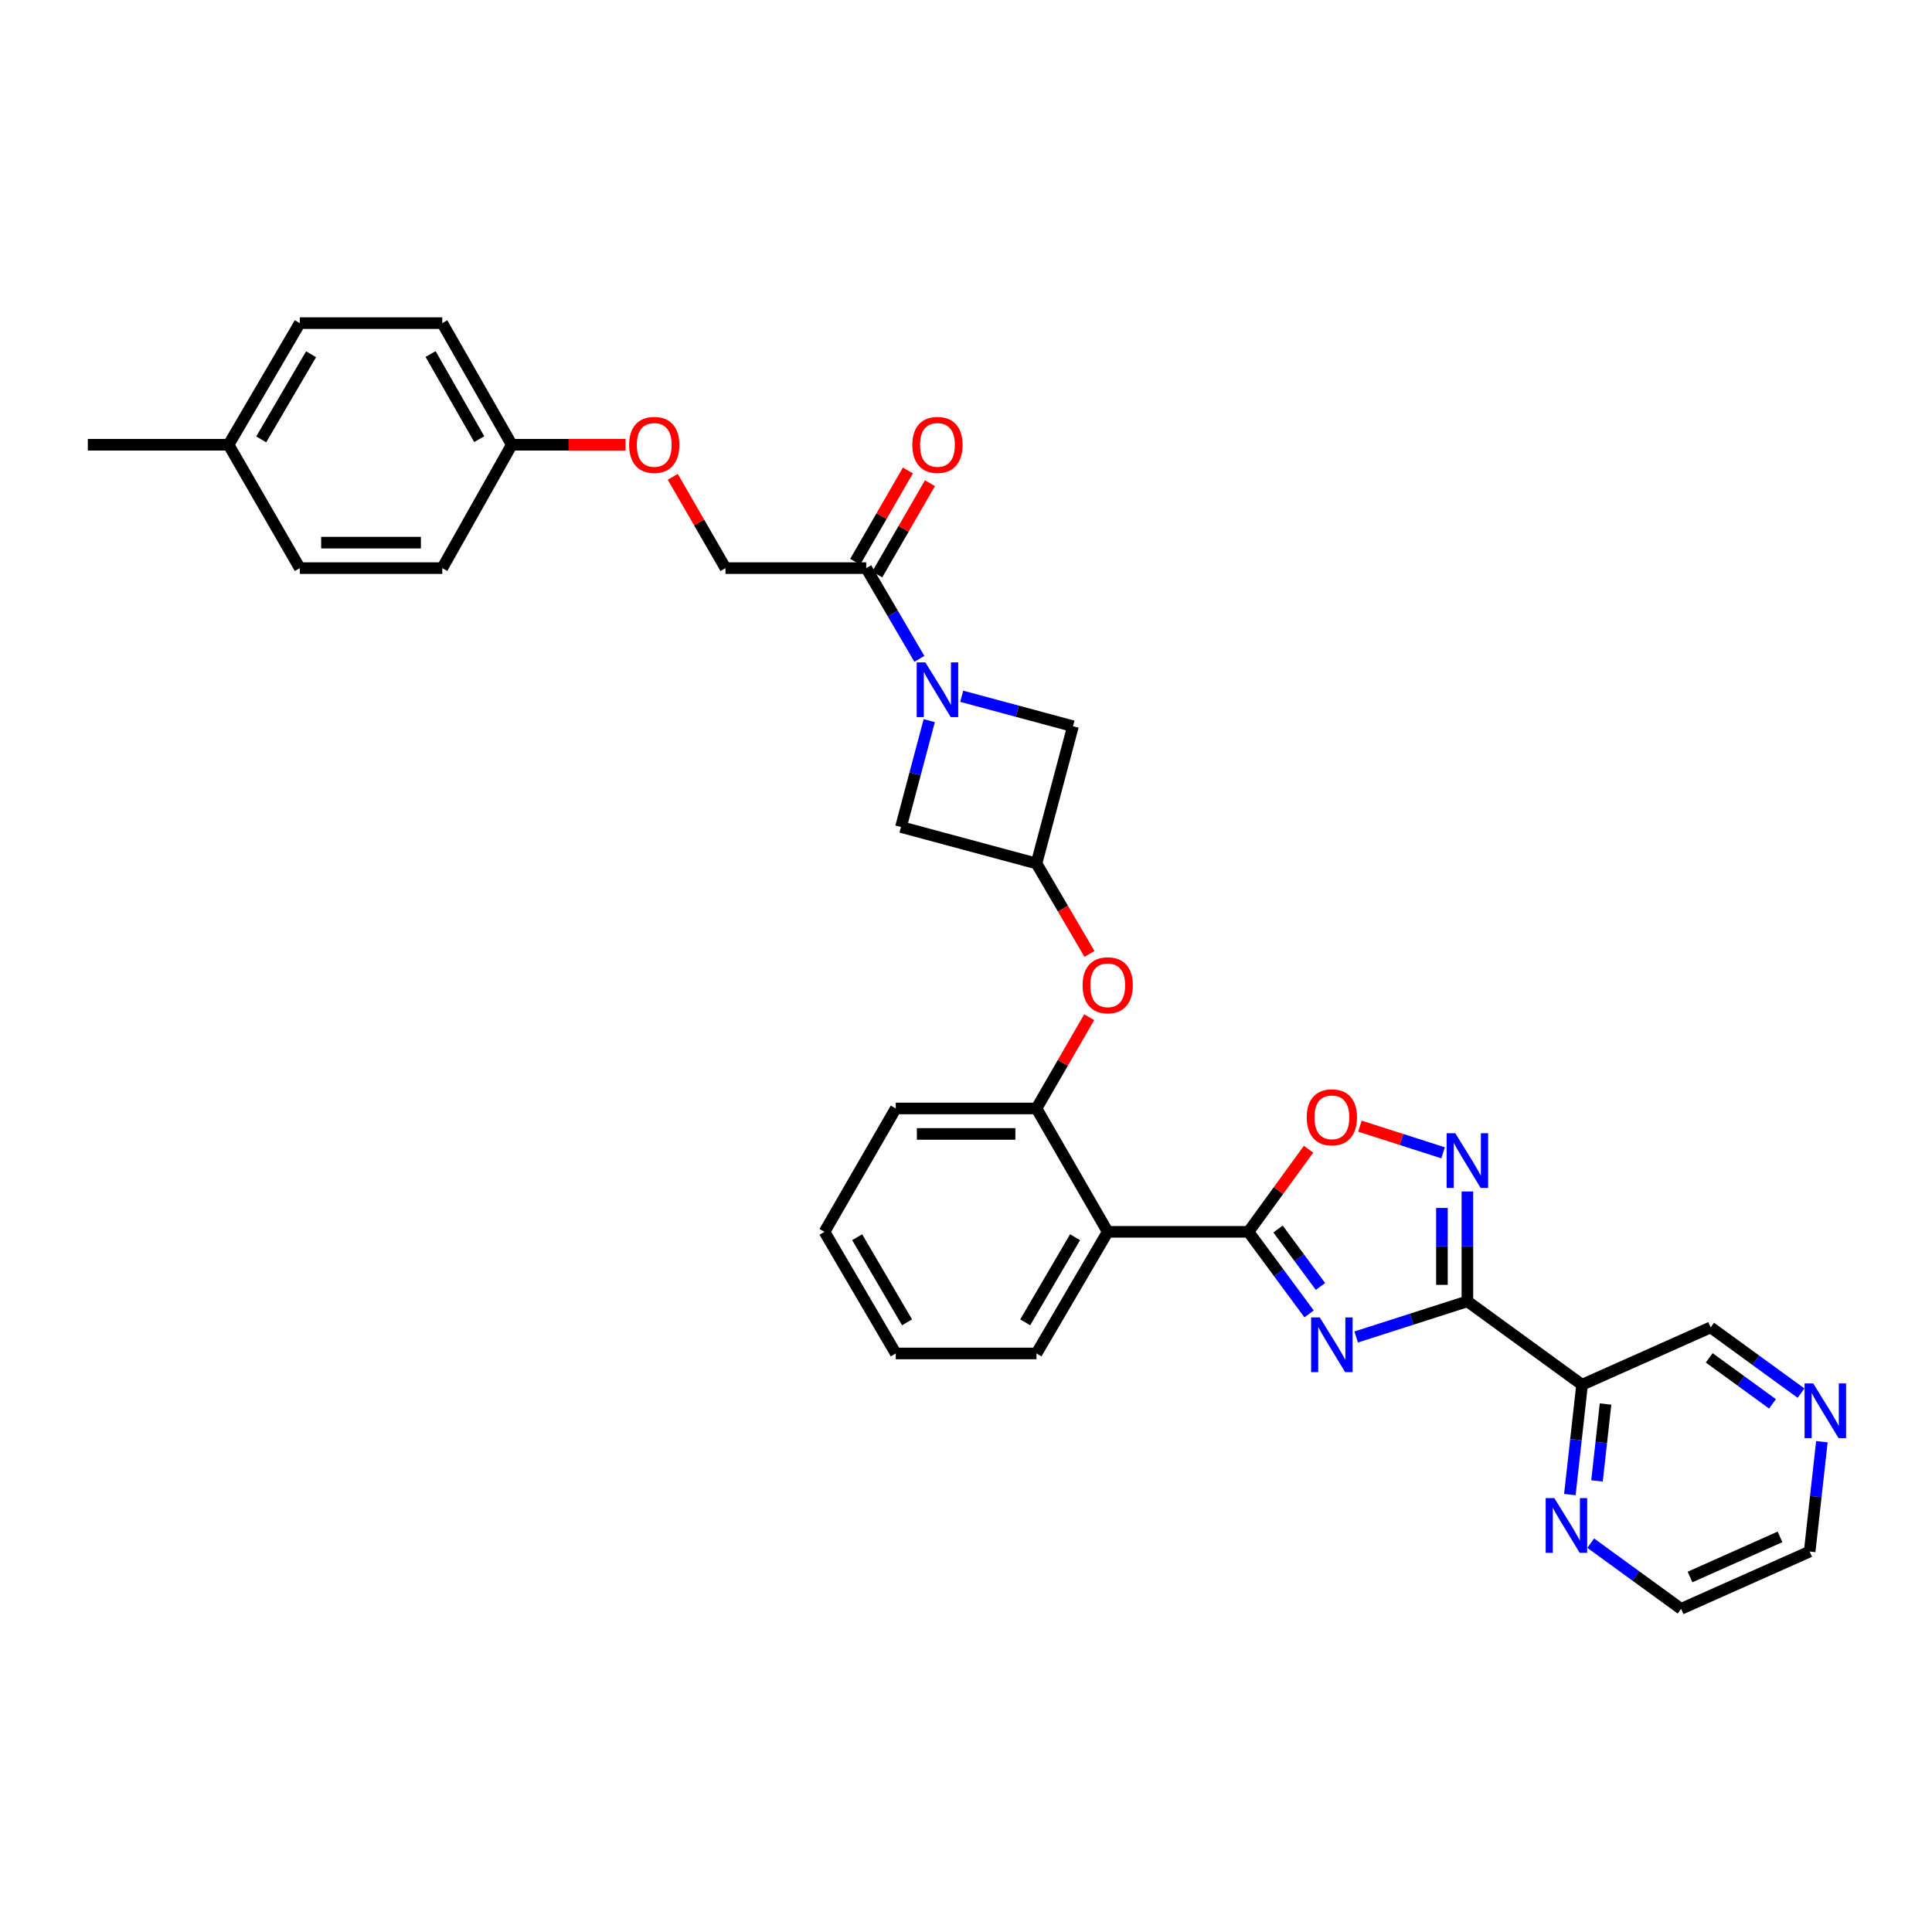 <?xml version='1.0' encoding='iso-8859-1'?>
<svg version='1.1' baseProfile='full'
              xmlns='http://www.w3.org/2000/svg'
                      xmlns:rdkit='http://www.rdkit.org/xml'
                      xmlns:xlink='http://www.w3.org/1999/xlink'
                  xml:space='preserve'
width='1000px' height='1000px' viewBox='0 0 1000 1000'>
<!-- END OF HEADER -->
<rect style='opacity:1.0;fill:#FFFFFF;stroke:none' width='1000' height='1000' x='0' y='0'> </rect>
<path class='bond-0' d='M 701.955,692.017 L 730.738,682.793' style='fill:none;fill-rule:evenodd;stroke:#0000FF;stroke-width:6px;stroke-linecap:butt;stroke-linejoin:miter;stroke-opacity:1' />
<path class='bond-0' d='M 730.738,682.793 L 759.52,673.568' style='fill:none;fill-rule:evenodd;stroke:#000000;stroke-width:6px;stroke-linecap:butt;stroke-linejoin:miter;stroke-opacity:1' />
<path class='bond-1' d='M 677.575,680.073 L 661.89,658.835' style='fill:none;fill-rule:evenodd;stroke:#0000FF;stroke-width:6px;stroke-linecap:butt;stroke-linejoin:miter;stroke-opacity:1' />
<path class='bond-1' d='M 661.89,658.835 L 646.205,637.598' style='fill:none;fill-rule:evenodd;stroke:#000000;stroke-width:6px;stroke-linecap:butt;stroke-linejoin:miter;stroke-opacity:1' />
<path class='bond-1' d='M 683.472,665.871 L 672.493,651.004' style='fill:none;fill-rule:evenodd;stroke:#0000FF;stroke-width:6px;stroke-linecap:butt;stroke-linejoin:miter;stroke-opacity:1' />
<path class='bond-1' d='M 672.493,651.004 L 661.514,636.138' style='fill:none;fill-rule:evenodd;stroke:#000000;stroke-width:6px;stroke-linecap:butt;stroke-linejoin:miter;stroke-opacity:1' />
<path class='bond-2' d='M 759.52,673.568 L 759.52,645.138' style='fill:none;fill-rule:evenodd;stroke:#000000;stroke-width:6px;stroke-linecap:butt;stroke-linejoin:miter;stroke-opacity:1' />
<path class='bond-2' d='M 759.52,645.138 L 759.52,616.708' style='fill:none;fill-rule:evenodd;stroke:#0000FF;stroke-width:6px;stroke-linecap:butt;stroke-linejoin:miter;stroke-opacity:1' />
<path class='bond-2' d='M 746.339,665.039 L 746.339,645.138' style='fill:none;fill-rule:evenodd;stroke:#000000;stroke-width:6px;stroke-linecap:butt;stroke-linejoin:miter;stroke-opacity:1' />
<path class='bond-2' d='M 746.339,645.138 L 746.339,625.237' style='fill:none;fill-rule:evenodd;stroke:#0000FF;stroke-width:6px;stroke-linecap:butt;stroke-linejoin:miter;stroke-opacity:1' />
<path class='bond-3' d='M 759.52,673.568 L 818.873,716.737' style='fill:none;fill-rule:evenodd;stroke:#000000;stroke-width:6px;stroke-linecap:butt;stroke-linejoin:miter;stroke-opacity:1' />
<path class='bond-4' d='M 646.205,637.598 L 573.357,637.598' style='fill:none;fill-rule:evenodd;stroke:#000000;stroke-width:6px;stroke-linecap:butt;stroke-linejoin:miter;stroke-opacity:1' />
<path class='bond-5' d='M 646.205,637.598 L 661.755,616.215' style='fill:none;fill-rule:evenodd;stroke:#000000;stroke-width:6px;stroke-linecap:butt;stroke-linejoin:miter;stroke-opacity:1' />
<path class='bond-5' d='M 661.755,616.215 L 677.305,594.833' style='fill:none;fill-rule:evenodd;stroke:#FF0000;stroke-width:6px;stroke-linecap:butt;stroke-linejoin:miter;stroke-opacity:1' />
<path class='bond-6' d='M 746.939,596.693 L 725.412,589.792' style='fill:none;fill-rule:evenodd;stroke:#0000FF;stroke-width:6px;stroke-linecap:butt;stroke-linejoin:miter;stroke-opacity:1' />
<path class='bond-6' d='M 725.412,589.792 L 703.885,582.89' style='fill:none;fill-rule:evenodd;stroke:#FF0000;stroke-width:6px;stroke-linecap:butt;stroke-linejoin:miter;stroke-opacity:1' />
<path class='bond-7' d='M 497.782,360.386 L 526.577,368.138' style='fill:none;fill-rule:evenodd;stroke:#0000FF;stroke-width:6px;stroke-linecap:butt;stroke-linejoin:miter;stroke-opacity:1' />
<path class='bond-7' d='M 526.577,368.138 L 555.372,375.891' style='fill:none;fill-rule:evenodd;stroke:#000000;stroke-width:6px;stroke-linecap:butt;stroke-linejoin:miter;stroke-opacity:1' />
<path class='bond-8' d='M 475.863,341.021 L 462.109,317.539' style='fill:none;fill-rule:evenodd;stroke:#0000FF;stroke-width:6px;stroke-linecap:butt;stroke-linejoin:miter;stroke-opacity:1' />
<path class='bond-8' d='M 462.109,317.539 L 448.355,294.057' style='fill:none;fill-rule:evenodd;stroke:#000000;stroke-width:6px;stroke-linecap:butt;stroke-linejoin:miter;stroke-opacity:1' />
<path class='bond-9' d='M 480.973,373.003 L 473.656,400.528' style='fill:none;fill-rule:evenodd;stroke:#0000FF;stroke-width:6px;stroke-linecap:butt;stroke-linejoin:miter;stroke-opacity:1' />
<path class='bond-9' d='M 473.656,400.528 L 466.34,428.052' style='fill:none;fill-rule:evenodd;stroke:#000000;stroke-width:6px;stroke-linecap:butt;stroke-linejoin:miter;stroke-opacity:1' />
<path class='bond-10' d='M 573.357,637.598 L 536.486,573.742' style='fill:none;fill-rule:evenodd;stroke:#000000;stroke-width:6px;stroke-linecap:butt;stroke-linejoin:miter;stroke-opacity:1' />
<path class='bond-11' d='M 573.357,637.598 L 536.486,700.546' style='fill:none;fill-rule:evenodd;stroke:#000000;stroke-width:6px;stroke-linecap:butt;stroke-linejoin:miter;stroke-opacity:1' />
<path class='bond-11' d='M 556.452,640.378 L 530.643,684.441' style='fill:none;fill-rule:evenodd;stroke:#000000;stroke-width:6px;stroke-linecap:butt;stroke-linejoin:miter;stroke-opacity:1' />
<path class='bond-12' d='M 818.873,716.737 L 815.715,745.165' style='fill:none;fill-rule:evenodd;stroke:#000000;stroke-width:6px;stroke-linecap:butt;stroke-linejoin:miter;stroke-opacity:1' />
<path class='bond-12' d='M 815.715,745.165 L 812.557,773.593' style='fill:none;fill-rule:evenodd;stroke:#0000FF;stroke-width:6px;stroke-linecap:butt;stroke-linejoin:miter;stroke-opacity:1' />
<path class='bond-12' d='M 831.026,726.72 L 828.816,746.62' style='fill:none;fill-rule:evenodd;stroke:#000000;stroke-width:6px;stroke-linecap:butt;stroke-linejoin:miter;stroke-opacity:1' />
<path class='bond-12' d='M 828.816,746.62 L 826.605,766.519' style='fill:none;fill-rule:evenodd;stroke:#0000FF;stroke-width:6px;stroke-linecap:butt;stroke-linejoin:miter;stroke-opacity:1' />
<path class='bond-13' d='M 818.873,716.737 L 885.423,687.057' style='fill:none;fill-rule:evenodd;stroke:#000000;stroke-width:6px;stroke-linecap:butt;stroke-linejoin:miter;stroke-opacity:1' />
<path class='bond-14' d='M 448.355,294.057 L 375.506,294.057' style='fill:none;fill-rule:evenodd;stroke:#000000;stroke-width:6px;stroke-linecap:butt;stroke-linejoin:miter;stroke-opacity:1' />
<path class='bond-15' d='M 454.062,297.353 L 467.704,273.727' style='fill:none;fill-rule:evenodd;stroke:#000000;stroke-width:6px;stroke-linecap:butt;stroke-linejoin:miter;stroke-opacity:1' />
<path class='bond-15' d='M 467.704,273.727 L 481.346,250.1' style='fill:none;fill-rule:evenodd;stroke:#FF0000;stroke-width:6px;stroke-linecap:butt;stroke-linejoin:miter;stroke-opacity:1' />
<path class='bond-15' d='M 442.647,290.762 L 456.289,267.136' style='fill:none;fill-rule:evenodd;stroke:#000000;stroke-width:6px;stroke-linecap:butt;stroke-linejoin:miter;stroke-opacity:1' />
<path class='bond-15' d='M 456.289,267.136 L 469.931,243.509' style='fill:none;fill-rule:evenodd;stroke:#FF0000;stroke-width:6px;stroke-linecap:butt;stroke-linejoin:miter;stroke-opacity:1' />
<path class='bond-16' d='M 536.486,573.742 L 550.127,550.119' style='fill:none;fill-rule:evenodd;stroke:#000000;stroke-width:6px;stroke-linecap:butt;stroke-linejoin:miter;stroke-opacity:1' />
<path class='bond-16' d='M 550.127,550.119 L 563.769,526.497' style='fill:none;fill-rule:evenodd;stroke:#FF0000;stroke-width:6px;stroke-linecap:butt;stroke-linejoin:miter;stroke-opacity:1' />
<path class='bond-17' d='M 536.486,573.742 L 463.645,573.742' style='fill:none;fill-rule:evenodd;stroke:#000000;stroke-width:6px;stroke-linecap:butt;stroke-linejoin:miter;stroke-opacity:1' />
<path class='bond-17' d='M 525.56,586.923 L 474.571,586.923' style='fill:none;fill-rule:evenodd;stroke:#000000;stroke-width:6px;stroke-linecap:butt;stroke-linejoin:miter;stroke-opacity:1' />
<path class='bond-18' d='M 536.486,446.938 L 550.194,470.344' style='fill:none;fill-rule:evenodd;stroke:#000000;stroke-width:6px;stroke-linecap:butt;stroke-linejoin:miter;stroke-opacity:1' />
<path class='bond-18' d='M 550.194,470.344 L 563.902,493.749' style='fill:none;fill-rule:evenodd;stroke:#FF0000;stroke-width:6px;stroke-linecap:butt;stroke-linejoin:miter;stroke-opacity:1' />
<path class='bond-19' d='M 536.486,446.938 L 466.34,428.052' style='fill:none;fill-rule:evenodd;stroke:#000000;stroke-width:6px;stroke-linecap:butt;stroke-linejoin:miter;stroke-opacity:1' />
<path class='bond-20' d='M 536.486,446.938 L 555.372,375.891' style='fill:none;fill-rule:evenodd;stroke:#000000;stroke-width:6px;stroke-linecap:butt;stroke-linejoin:miter;stroke-opacity:1' />
<path class='bond-21' d='M 823.355,798.729 L 846.744,815.738' style='fill:none;fill-rule:evenodd;stroke:#0000FF;stroke-width:6px;stroke-linecap:butt;stroke-linejoin:miter;stroke-opacity:1' />
<path class='bond-21' d='M 846.744,815.738 L 870.133,832.746' style='fill:none;fill-rule:evenodd;stroke:#000000;stroke-width:6px;stroke-linecap:butt;stroke-linejoin:miter;stroke-opacity:1' />
<path class='bond-22' d='M 375.506,294.057 L 361.864,270.431' style='fill:none;fill-rule:evenodd;stroke:#000000;stroke-width:6px;stroke-linecap:butt;stroke-linejoin:miter;stroke-opacity:1' />
<path class='bond-22' d='M 361.864,270.431 L 348.222,246.805' style='fill:none;fill-rule:evenodd;stroke:#FF0000;stroke-width:6px;stroke-linecap:butt;stroke-linejoin:miter;stroke-opacity:1' />
<path class='bond-23' d='M 932.208,721.08 L 908.816,704.069' style='fill:none;fill-rule:evenodd;stroke:#0000FF;stroke-width:6px;stroke-linecap:butt;stroke-linejoin:miter;stroke-opacity:1' />
<path class='bond-23' d='M 908.816,704.069 L 885.423,687.057' style='fill:none;fill-rule:evenodd;stroke:#000000;stroke-width:6px;stroke-linecap:butt;stroke-linejoin:miter;stroke-opacity:1' />
<path class='bond-23' d='M 917.438,726.637 L 901.063,714.729' style='fill:none;fill-rule:evenodd;stroke:#0000FF;stroke-width:6px;stroke-linecap:butt;stroke-linejoin:miter;stroke-opacity:1' />
<path class='bond-23' d='M 901.063,714.729 L 884.688,702.821' style='fill:none;fill-rule:evenodd;stroke:#000000;stroke-width:6px;stroke-linecap:butt;stroke-linejoin:miter;stroke-opacity:1' />
<path class='bond-24' d='M 943.005,746.218 L 939.844,774.646' style='fill:none;fill-rule:evenodd;stroke:#0000FF;stroke-width:6px;stroke-linecap:butt;stroke-linejoin:miter;stroke-opacity:1' />
<path class='bond-24' d='M 939.844,774.646 L 936.684,803.074' style='fill:none;fill-rule:evenodd;stroke:#000000;stroke-width:6px;stroke-linecap:butt;stroke-linejoin:miter;stroke-opacity:1' />
<path class='bond-25' d='M 323.792,230.201 L 294.342,230.201' style='fill:none;fill-rule:evenodd;stroke:#FF0000;stroke-width:6px;stroke-linecap:butt;stroke-linejoin:miter;stroke-opacity:1' />
<path class='bond-25' d='M 294.342,230.201 L 264.893,230.201' style='fill:none;fill-rule:evenodd;stroke:#000000;stroke-width:6px;stroke-linecap:butt;stroke-linejoin:miter;stroke-opacity:1' />
<path class='bond-26' d='M 264.893,230.201 L 228.916,294.057' style='fill:none;fill-rule:evenodd;stroke:#000000;stroke-width:6px;stroke-linecap:butt;stroke-linejoin:miter;stroke-opacity:1' />
<path class='bond-27' d='M 264.893,230.201 L 228.916,167.254' style='fill:none;fill-rule:evenodd;stroke:#000000;stroke-width:6px;stroke-linecap:butt;stroke-linejoin:miter;stroke-opacity:1' />
<path class='bond-27' d='M 248.053,227.3 L 222.868,183.237' style='fill:none;fill-rule:evenodd;stroke:#000000;stroke-width:6px;stroke-linecap:butt;stroke-linejoin:miter;stroke-opacity:1' />
<path class='bond-28' d='M 118.303,230.201 L 155.174,167.254' style='fill:none;fill-rule:evenodd;stroke:#000000;stroke-width:6px;stroke-linecap:butt;stroke-linejoin:miter;stroke-opacity:1' />
<path class='bond-28' d='M 135.207,227.421 L 161.017,183.358' style='fill:none;fill-rule:evenodd;stroke:#000000;stroke-width:6px;stroke-linecap:butt;stroke-linejoin:miter;stroke-opacity:1' />
<path class='bond-29' d='M 118.303,230.201 L 45.455,230.201' style='fill:none;fill-rule:evenodd;stroke:#000000;stroke-width:6px;stroke-linecap:butt;stroke-linejoin:miter;stroke-opacity:1' />
<path class='bond-30' d='M 118.303,230.201 L 155.174,294.057' style='fill:none;fill-rule:evenodd;stroke:#000000;stroke-width:6px;stroke-linecap:butt;stroke-linejoin:miter;stroke-opacity:1' />
<path class='bond-31' d='M 536.486,700.546 L 463.645,700.546' style='fill:none;fill-rule:evenodd;stroke:#000000;stroke-width:6px;stroke-linecap:butt;stroke-linejoin:miter;stroke-opacity:1' />
<path class='bond-32' d='M 228.916,294.057 L 155.174,294.057' style='fill:none;fill-rule:evenodd;stroke:#000000;stroke-width:6px;stroke-linecap:butt;stroke-linejoin:miter;stroke-opacity:1' />
<path class='bond-32' d='M 217.855,280.876 L 166.235,280.876' style='fill:none;fill-rule:evenodd;stroke:#000000;stroke-width:6px;stroke-linecap:butt;stroke-linejoin:miter;stroke-opacity:1' />
<path class='bond-33' d='M 228.916,167.254 L 155.174,167.254' style='fill:none;fill-rule:evenodd;stroke:#000000;stroke-width:6px;stroke-linecap:butt;stroke-linejoin:miter;stroke-opacity:1' />
<path class='bond-34' d='M 463.645,573.742 L 426.767,637.598' style='fill:none;fill-rule:evenodd;stroke:#000000;stroke-width:6px;stroke-linecap:butt;stroke-linejoin:miter;stroke-opacity:1' />
<path class='bond-35' d='M 870.133,832.746 L 936.684,803.074' style='fill:none;fill-rule:evenodd;stroke:#000000;stroke-width:6px;stroke-linecap:butt;stroke-linejoin:miter;stroke-opacity:1' />
<path class='bond-35' d='M 874.748,816.257 L 921.333,795.486' style='fill:none;fill-rule:evenodd;stroke:#000000;stroke-width:6px;stroke-linecap:butt;stroke-linejoin:miter;stroke-opacity:1' />
<path class='bond-36' d='M 463.645,700.546 L 426.767,637.598' style='fill:none;fill-rule:evenodd;stroke:#000000;stroke-width:6px;stroke-linecap:butt;stroke-linejoin:miter;stroke-opacity:1' />
<path class='bond-36' d='M 469.486,684.44 L 443.671,640.377' style='fill:none;fill-rule:evenodd;stroke:#000000;stroke-width:6px;stroke-linecap:butt;stroke-linejoin:miter;stroke-opacity:1' />
<path  class='atom-0' d='M 683.114 681.889
L 692.394 696.889
Q 693.314 698.369, 694.794 701.049
Q 696.274 703.729, 696.354 703.889
L 696.354 681.889
L 700.114 681.889
L 700.114 710.209
L 696.234 710.209
L 686.274 693.809
Q 685.114 691.889, 683.874 689.689
Q 682.674 687.489, 682.314 686.809
L 682.314 710.209
L 678.634 710.209
L 678.634 681.889
L 683.114 681.889
' fill='#0000FF'/>
<path  class='atom-3' d='M 753.26 586.567
L 762.54 601.567
Q 763.46 603.047, 764.94 605.727
Q 766.42 608.407, 766.5 608.567
L 766.5 586.567
L 770.26 586.567
L 770.26 614.887
L 766.38 614.887
L 756.42 598.487
Q 755.26 596.567, 754.02 594.367
Q 752.82 592.167, 752.46 591.487
L 752.46 614.887
L 748.78 614.887
L 748.78 586.567
L 753.26 586.567
' fill='#0000FF'/>
<path  class='atom-4' d='M 478.965 342.845
L 488.245 357.845
Q 489.165 359.325, 490.645 362.005
Q 492.125 364.685, 492.205 364.845
L 492.205 342.845
L 495.965 342.845
L 495.965 371.165
L 492.085 371.165
L 482.125 354.765
Q 480.965 352.845, 479.725 350.645
Q 478.525 348.445, 478.165 347.765
L 478.165 371.165
L 474.485 371.165
L 474.485 342.845
L 478.965 342.845
' fill='#0000FF'/>
<path  class='atom-6' d='M 676.374 578.318
Q 676.374 571.518, 679.734 567.718
Q 683.094 563.918, 689.374 563.918
Q 695.654 563.918, 699.014 567.718
Q 702.374 571.518, 702.374 578.318
Q 702.374 585.198, 698.974 589.118
Q 695.574 592.998, 689.374 592.998
Q 683.134 592.998, 679.734 589.118
Q 676.374 585.238, 676.374 578.318
M 689.374 589.798
Q 693.694 589.798, 696.014 586.918
Q 698.374 583.998, 698.374 578.318
Q 698.374 572.758, 696.014 569.958
Q 693.694 567.118, 689.374 567.118
Q 685.054 567.118, 682.694 569.918
Q 680.374 572.718, 680.374 578.318
Q 680.374 584.038, 682.694 586.918
Q 685.054 589.798, 689.374 589.798
' fill='#FF0000'/>
<path  class='atom-11' d='M 560.357 509.973
Q 560.357 503.173, 563.717 499.373
Q 567.077 495.573, 573.357 495.573
Q 579.637 495.573, 582.997 499.373
Q 586.357 503.173, 586.357 509.973
Q 586.357 516.853, 582.957 520.773
Q 579.557 524.653, 573.357 524.653
Q 567.117 524.653, 563.717 520.773
Q 560.357 516.893, 560.357 509.973
M 573.357 521.453
Q 577.677 521.453, 579.997 518.573
Q 582.357 515.653, 582.357 509.973
Q 582.357 504.413, 579.997 501.613
Q 577.677 498.773, 573.357 498.773
Q 569.037 498.773, 566.677 501.573
Q 564.357 504.373, 564.357 509.973
Q 564.357 515.693, 566.677 518.573
Q 569.037 521.453, 573.357 521.453
' fill='#FF0000'/>
<path  class='atom-14' d='M 804.521 775.425
L 813.801 790.425
Q 814.721 791.905, 816.201 794.585
Q 817.681 797.265, 817.761 797.425
L 817.761 775.425
L 821.521 775.425
L 821.521 803.745
L 817.641 803.745
L 807.681 787.345
Q 806.521 785.425, 805.281 783.225
Q 804.081 781.025, 803.721 780.345
L 803.721 803.745
L 800.041 803.745
L 800.041 775.425
L 804.521 775.425
' fill='#0000FF'/>
<path  class='atom-16' d='M 472.225 230.281
Q 472.225 223.481, 475.585 219.681
Q 478.945 215.881, 485.225 215.881
Q 491.505 215.881, 494.865 219.681
Q 498.225 223.481, 498.225 230.281
Q 498.225 237.161, 494.825 241.081
Q 491.425 244.961, 485.225 244.961
Q 478.985 244.961, 475.585 241.081
Q 472.225 237.201, 472.225 230.281
M 485.225 241.761
Q 489.545 241.761, 491.865 238.881
Q 494.225 235.961, 494.225 230.281
Q 494.225 224.721, 491.865 221.921
Q 489.545 219.081, 485.225 219.081
Q 480.905 219.081, 478.545 221.881
Q 476.225 224.681, 476.225 230.281
Q 476.225 236.001, 478.545 238.881
Q 480.905 241.761, 485.225 241.761
' fill='#FF0000'/>
<path  class='atom-17' d='M 938.523 716.065
L 947.803 731.065
Q 948.723 732.545, 950.203 735.225
Q 951.683 737.905, 951.763 738.065
L 951.763 716.065
L 955.523 716.065
L 955.523 744.385
L 951.643 744.385
L 941.683 727.985
Q 940.523 726.065, 939.283 723.865
Q 938.083 721.665, 937.723 720.985
L 937.723 744.385
L 934.043 744.385
L 934.043 716.065
L 938.523 716.065
' fill='#0000FF'/>
<path  class='atom-18' d='M 325.635 230.281
Q 325.635 223.481, 328.995 219.681
Q 332.355 215.881, 338.635 215.881
Q 344.915 215.881, 348.275 219.681
Q 351.635 223.481, 351.635 230.281
Q 351.635 237.161, 348.235 241.081
Q 344.835 244.961, 338.635 244.961
Q 332.395 244.961, 328.995 241.081
Q 325.635 237.201, 325.635 230.281
M 338.635 241.761
Q 342.955 241.761, 345.275 238.881
Q 347.635 235.961, 347.635 230.281
Q 347.635 224.721, 345.275 221.921
Q 342.955 219.081, 338.635 219.081
Q 334.315 219.081, 331.955 221.881
Q 329.635 224.681, 329.635 230.281
Q 329.635 236.001, 331.955 238.881
Q 334.315 241.761, 338.635 241.761
' fill='#FF0000'/>
</svg>
